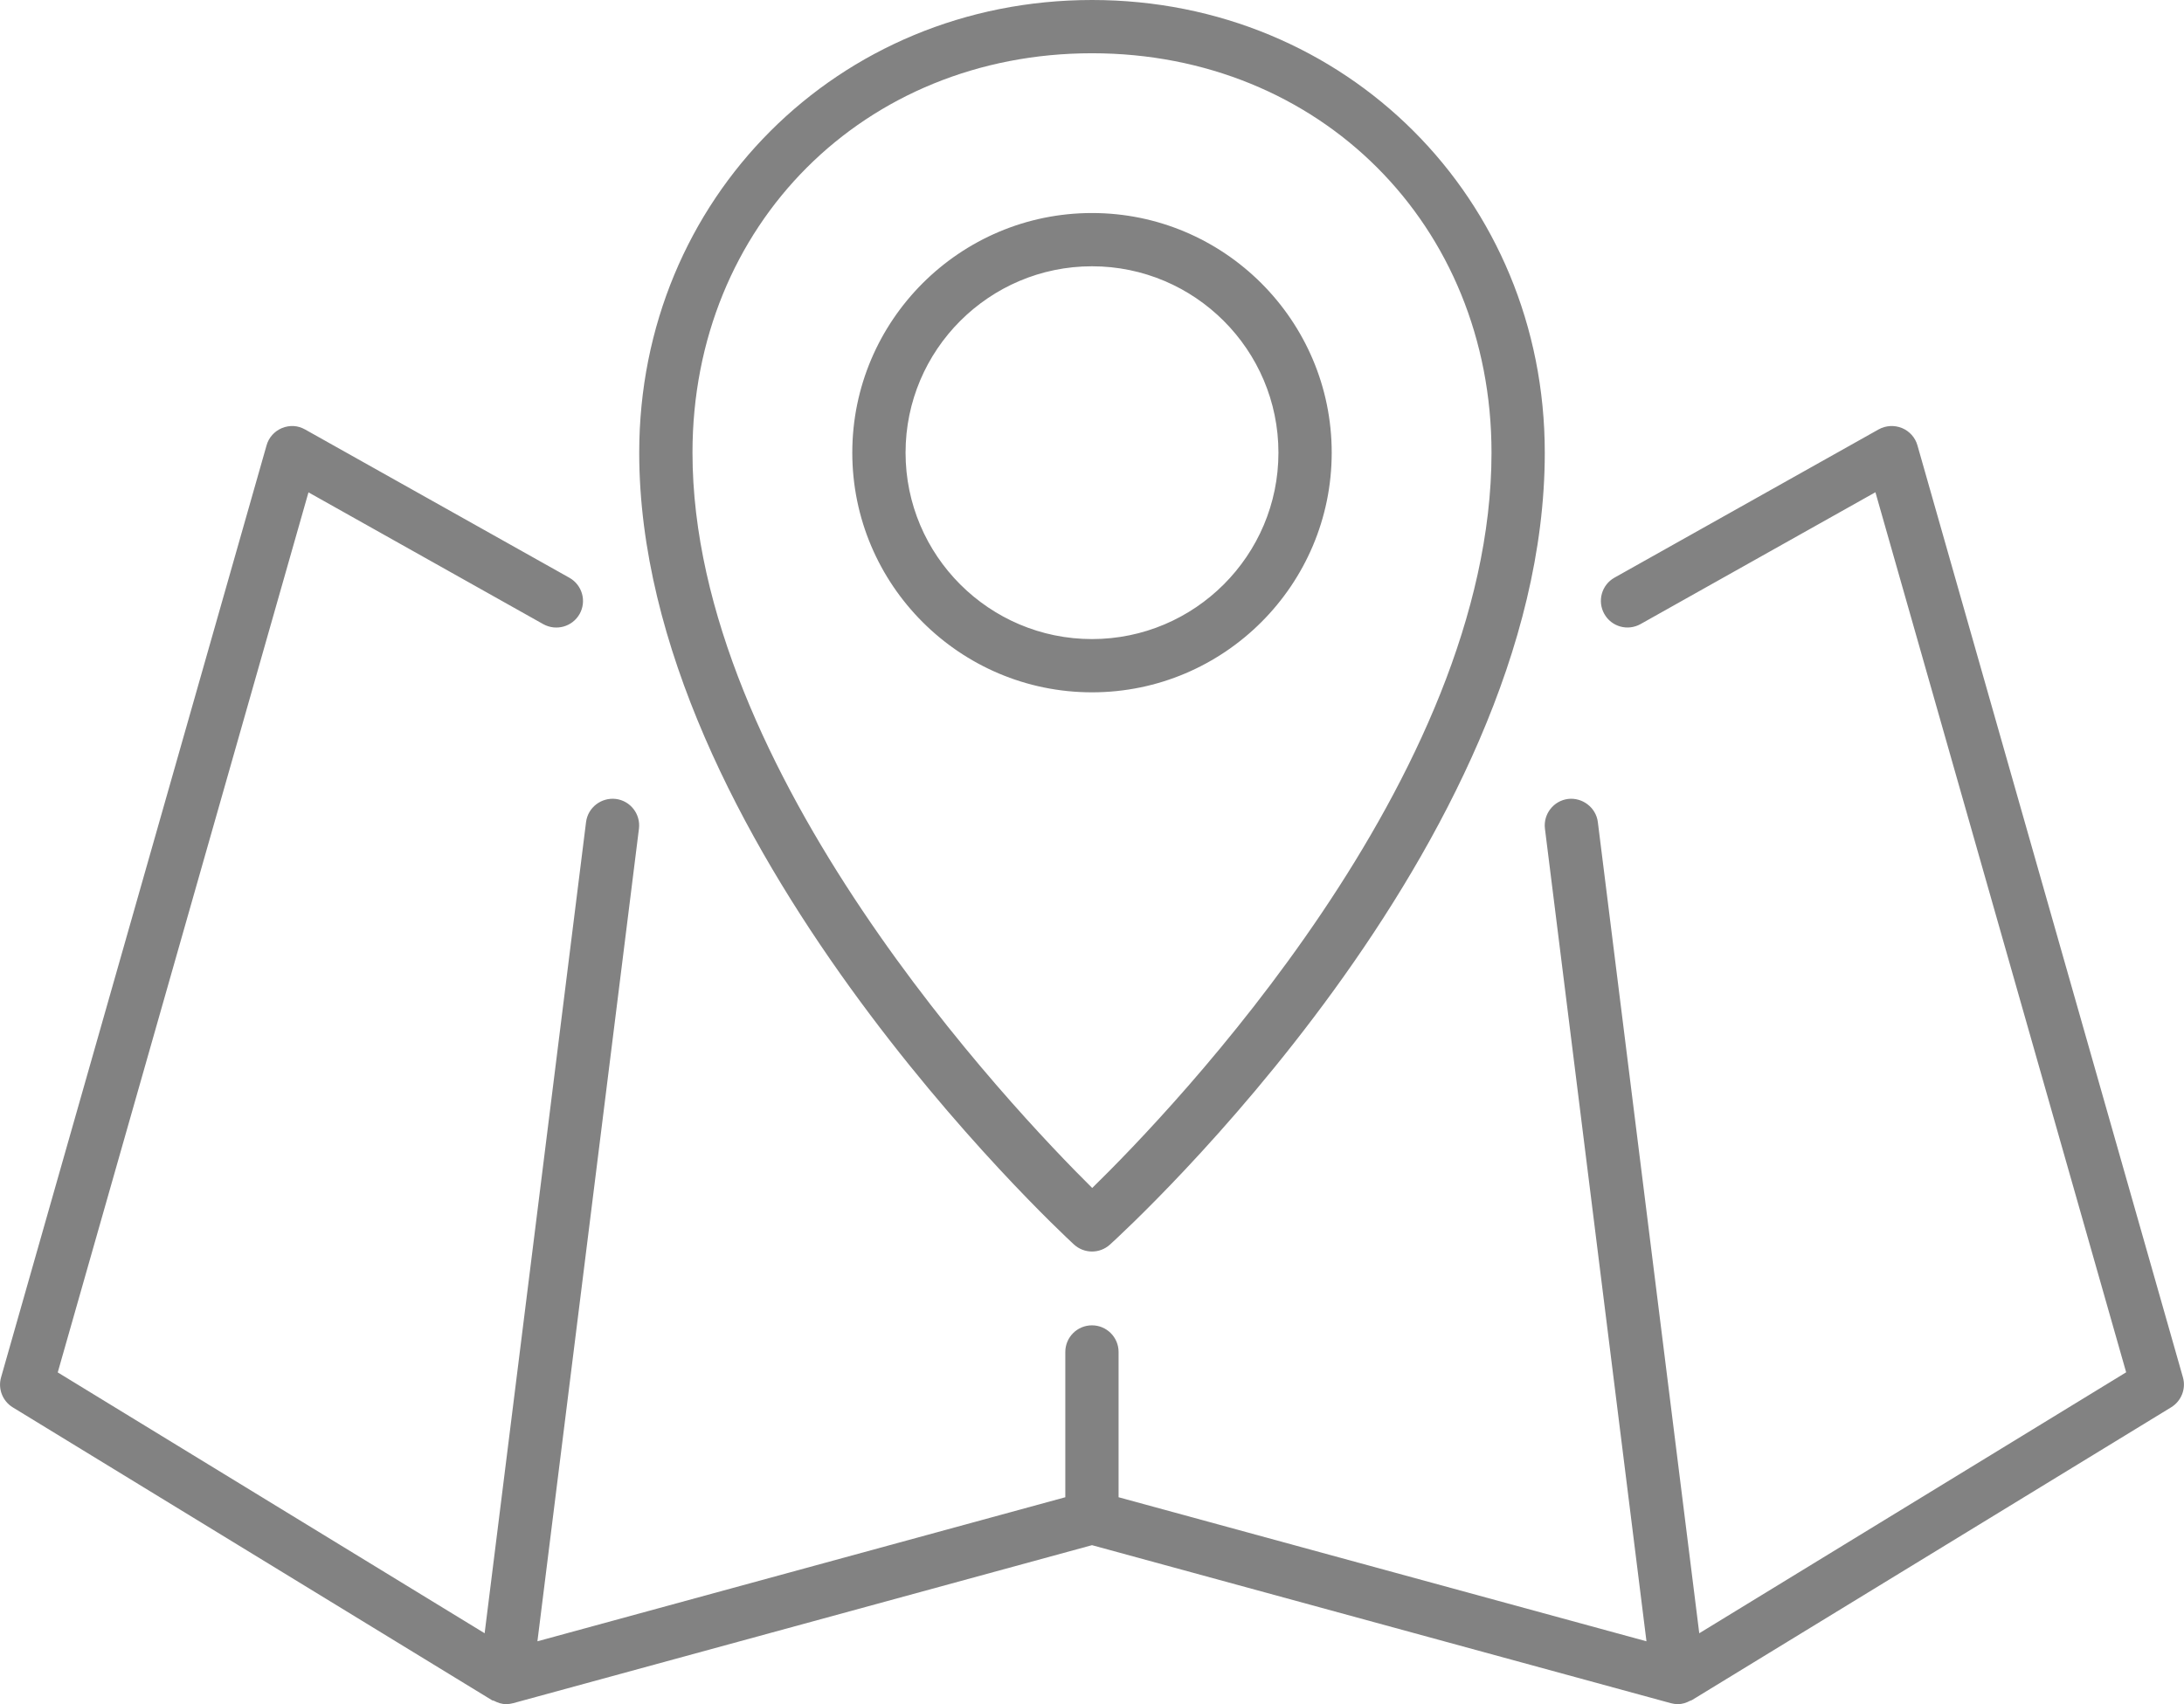 <?xml version="1.0" encoding="UTF-8"?>
<svg width="41" height="32" enable-background="new 0 0 41 32" version="1.1" viewBox="0 0 41 32" xmlns="http://www.w3.org/2000/svg">
 <path d="m20.5 0c-4.767 0-8.5 3.733-8.5 8.5 0 7.254 7.827 14.559 8.16 14.867.096.088.218.133.34.133.12 0 .24-.043.336-.129.333-.303 8.164-7.489 8.164-14.871 0-4.767-3.733-8.5-8.5-8.5zm0 1c4.275 0 7.5 3.224 7.5 7.5 0 6.097-5.992 12.337-7.496 13.807-1.501-1.487-7.504-7.809-7.504-13.807 0-4.276 3.225-7.5 7.5-7.5zm0 3c-2.481 0-4.5 2.019-4.5 4.5s2.019 4.5 4.5 4.5 4.5-2.019 4.5-4.5-2.019-4.5-4.5-4.5zm0 1c1.93 0 3.5 1.57 3.5 3.5s-1.57 3.5-3.5 3.5-3.5-1.57-3.5-3.5 1.57-3.5 3.5-3.5zm-14.984 3c-.074-.004-.149.008-.221.037-.142.059-.25.178-.291.326l-4.984 17.5c-.062.216.029.447.221.564l8.998 5.5c.009.006.022.002.031.008.073.037.148.064.23.064.044 0 .089-.006.133-.018l10.867-2.967 10.867 2.967c.044.012.089.018.133.018.082 0 .158-.026.23-.064.01-.005.02-.004.029-.01l9-5.5c.191-.117.282-.347.221-.562l-4.984-17.5c-.041-.147-.149-.267-.291-.326-.142-.057-.301-.049-.436.025l-4.961 2.785c-.24.135-.326.439-.191.68.135.242.439.327.682.191l4.408-2.475 4.707 16.525-8.014 4.9-1.904-15.232c-.034-.275-.293-.466-.559-.434-.273.034-.468.285-.434.559l1.906 15.258-9.91-2.705v-2.728c0-.276-.224-.5-.5-.5s-.5.224-.5.5v2.728l-9.91 2.705 1.906-15.258c.034-.274-.16-.525-.434-.559-.272-.032-.524.159-.559.434l-1.904 15.232-8.014-4.898 4.707-16.525 4.408 2.475c.242.134.546.049.682-.191.135-.241.049-.544-.191-.68l-4.963-2.785c-.067-.037-.139-.06-.213-.064z" fill="#828282"/>
</svg>
